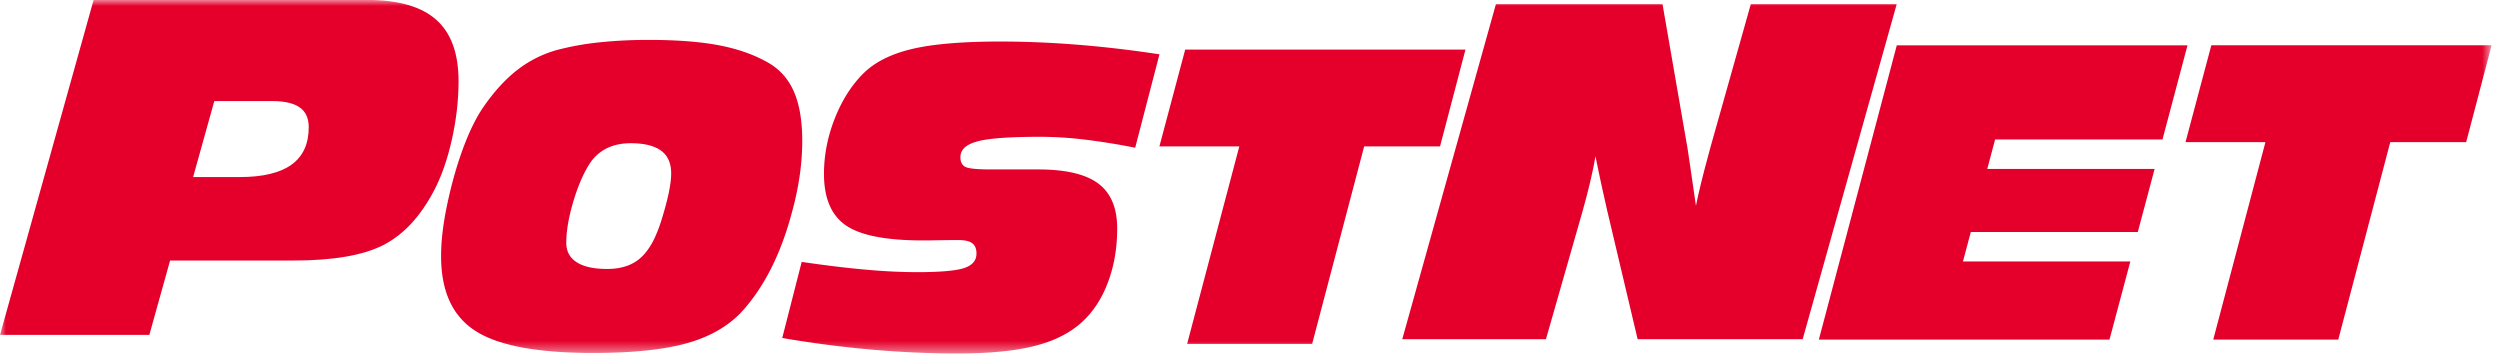 <?xml version="1.0" encoding="UTF-8"?>
<svg xmlns="http://www.w3.org/2000/svg" xmlns:xlink="http://www.w3.org/1999/xlink" width="209" height="30" viewBox="0 0 209 30">
  <defs>
    <path id="a" d="M0 0h208.297v29.55H0z"></path>
    <path id="c" d="M0 0h208.297v29.55H0z"></path>
    <path id="e" d="M0 0h208.297v29.55H0z"></path>
    <path id="g" d="M0 0h208.297v29.55H0z"></path>
    <path id="i" d="M0 0h208.297v29.55H0z"></path>
    <path id="k" d="M0 0h208.297v29.55H0z"></path>
    <path id="m" d="M0 0h208.297v29.55H0z"></path>
  </defs>
  <g fill="none" fill-rule="evenodd">
    <mask id="b" fill="#fff">
      <use xlink:href="#a"></use>
    </mask>
    <path fill="#E4002B" d="M36.875 21.421c0-.561.031-1.147.096-1.763.064-.616.16-1.262.288-1.94.362-1.854.815-3.54 1.359-5.055.543-1.515 1.13-2.736 1.759-3.664.895-1.303 1.839-2.344 2.831-3.121a9.61 9.61 0 0 1 3.294-1.682 23.163 23.163 0 0 1 3.518-.646 38.935 38.935 0 0 1 4.27-.213c2.366 0 4.342.158 5.925.471 1.584.312 2.95.81 4.102 1.489.939.561 1.632 1.368 2.081 2.426.446 1.057.67 2.41.67 4.06 0 .938-.071 1.907-.215 2.91a25.017 25.017 0 0 1-.664 3.12c-.447 1.673-1.004 3.181-1.671 4.521-.668 1.343-1.453 2.532-2.359 3.565-1.13 1.273-2.666 2.193-4.606 2.758-1.941.566-4.6.85-7.98.85-4.638 0-7.914-.614-9.828-1.844-1.913-1.227-2.87-3.309-2.87-6.242m15.853-9.448c-.78 0-1.462.149-2.044.445a3.648 3.648 0 0 0-1.435 1.336c-.523.842-.972 1.904-1.346 3.184-.374 1.278-.561 2.399-.561 3.358 0 .715.291 1.258.873 1.629.583.375 1.43.559 2.541.559.694 0 1.303-.106 1.827-.322a3.428 3.428 0 0 0 1.33-.974c.299-.355.561-.765.786-1.229a12.57 12.57 0 0 0 .657-1.749c.246-.799.434-1.51.561-2.13.129-.622.193-1.153.193-1.596 0-.843-.281-1.472-.843-1.888-.56-.415-1.409-.623-2.539-.623" mask="url(#b)"></path>
    <mask id="d" fill="#fff">
      <use xlink:href="#c"></use>
    </mask>
    <path fill="#E4002B" d="M67.021 21.896c2.073.302 3.887.521 5.44.654a48.6 48.6 0 0 0 4.163.203c1.946 0 3.268-.113 3.964-.339.698-.228 1.045-.632 1.045-1.213 0-.399-.117-.688-.35-.865-.234-.177-.622-.267-1.165-.267-.776 0-1.612.012-2.506.031h-.462c-3.074 0-5.221-.42-6.439-1.262-1.218-.841-1.826-2.275-1.826-4.302 0-1.553.297-3.09.894-4.61.597-1.52 1.39-2.775 2.381-3.769.948-.949 2.297-1.634 4.051-2.054 1.753-.421 4.233-.631 7.439-.631 2.068 0 4.214.09 6.442.267 2.226.179 4.506.446 6.839.802l-2.03 7.809a56.132 56.132 0 0 0-4.249-.684 31.742 31.742 0 0 0-3.674-.23c-2.57 0-4.328.126-5.27.385-.946.256-1.417.694-1.417 1.315 0 .395.133.667.399.81.267.146.981.218 2.143.218h3.938c2.315 0 3.999.394 5.05 1.182 1.051.789 1.576 2.041 1.576 3.757 0 1.607-.249 3.088-.75 4.438-.501 1.352-1.198 2.447-2.093 3.289-.991.95-2.319 1.641-3.986 2.073-1.666.432-3.842.649-6.525.649-2.353 0-4.755-.111-7.204-.326a91.647 91.647 0 0 1-7.444-.971l1.626-6.359z" mask="url(#d)"></path>
    <mask id="f" fill="#fff">
      <use xlink:href="#e"></use>
    </mask>
    <path fill="#E4002B" d="M114.043 12.241l-4.348 16.505H99.244l4.362-16.505h-6.68l2.157-8.096h23.43l-2.126 8.096z" mask="url(#f)"></path>
    <g>
      <mask id="h" fill="#fff">
        <use xlink:href="#g"></use>
      </mask>
      <path fill="#E4002B" d="M152.056 28.391l6.516-24.603h24.303l-2.092 7.872h-13.992l-.655 2.46h13.991l-1.407 5.277h-13.96l-.656 2.46h13.992l-1.743 6.534z" mask="url(#h)"></path>
    </g>
    <g>
      <mask id="j" fill="#fff">
        <use xlink:href="#i"></use>
      </mask>
      <path fill="#E4002B" d="M199.826 11.883l-4.347 16.508h-10.452l4.364-16.508h-6.682l2.158-8.096h23.43l-2.125 8.096z" mask="url(#j)"></path>
    </g>
    <g>
      <mask id="l" fill="#fff">
        <use xlink:href="#k"></use>
      </mask>
      <path fill="#E4002B" d="M0 27.996L7.826-.005h22.871c2.604 0 4.528.553 5.772 1.657 1.245 1.103 1.866 2.814 1.866 5.133 0 1.605-.189 3.247-.567 4.921-.379 1.675-.883 3.101-1.51 4.277-1.142 2.159-2.557 3.666-4.243 4.519-1.687.851-4.179 1.278-7.475 1.278H14.219l-1.734 6.216H0zm16.144-13.193h3.87c1.952 0 3.405-.346 4.361-1.04.957-.688 1.435-1.734 1.435-3.127 0-.749-.25-1.299-.75-1.653-.501-.357-1.278-.534-2.331-.534h-4.813l-1.772 6.354z" mask="url(#l)"></path>
    </g>
    <g>
      <mask id="n" fill="#fff">
        <use xlink:href="#m"></use>
      </mask>
      <path fill="#E4002B" d="M117.229 28.356L125.057.352h13.93l2.1 12.108c.039.244.115.762.231 1.555.116.79.269 1.854.462 3.191.23-1.14.585-2.583 1.061-4.325.076-.293.134-.508.173-.642L146.367.352h12.196l-7.86 28.004h-13.797l-2.543-10.745c-.127-.552-.277-1.226-.451-2.015-.173-.792-.351-1.635-.529-2.531-.232 1.339-.599 2.89-1.099 4.656l-3.044 10.635h-12.011z" mask="url(#n)"></path>
    </g>
  </g>
</svg>
